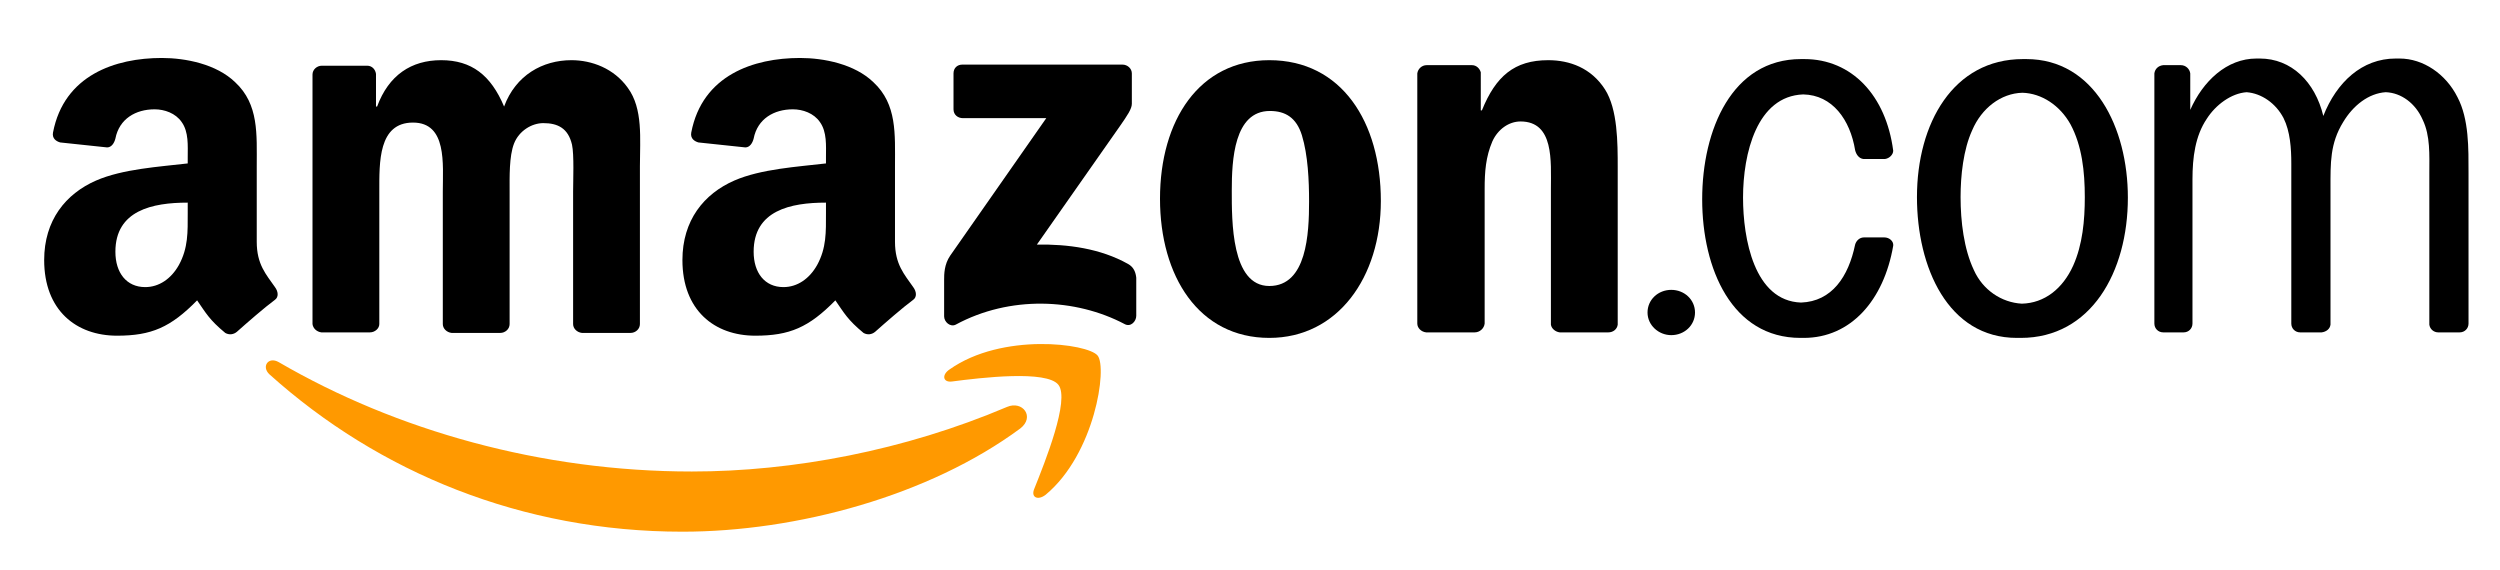 <?xml version="1.0" encoding="utf-8"?>
<!-- Generator: Adobe Illustrator 25.3.1, SVG Export Plug-In . SVG Version: 6.00 Build 0)  -->
<svg version="1.1" id="Layer_1" xmlns="http://www.w3.org/2000/svg" xmlns:xlink="http://www.w3.org/1999/xlink" x="0px" y="0px"
	 width="452.8px" height="103.2px" viewBox="0 0 452.8 103.2" style="enable-background:new 0 0 452.8 103.2;" xml:space="preserve"
	>
<style type="text/css">
	.st0{fill-rule:evenodd;clip-rule:evenodd;fill:#FF9900;}
	.st1{fill-rule:evenodd;clip-rule:evenodd;}
</style>
<g>
	<g>
		<path class="st0" d="M184.8,77.6c-16.5,12.2-40.5,18.7-61.2,18.7c-29,0-55-10.7-74.8-28.5c-1.5-1.4-0.2-3.3,1.7-2.2
			c21.3,12.4,47.6,19.8,74.8,19.8c18.3,0,38.5-3.8,57.1-11.7C185.2,72.5,187.5,75.5,184.8,77.6z"/>
		<path class="st0" d="M191.7,69.7c-2.1-2.7-14-1.3-19.3-0.6c-1.6,0.2-1.9-1.2-0.4-2.2c9.5-6.7,25-4.7,26.8-2.5
			c1.8,2.2-0.5,17.8-9.4,25.2c-1.4,1.1-2.7,0.5-2.1-1C189.3,83.6,193.8,72.4,191.7,69.7z"/>
	</g>
	<g>
		<path class="st1" d="M172.7,19.8v-6.5c0-1,0.7-1.6,1.6-1.6l29,0c0.9,0,1.7,0.7,1.7,1.6l0,5.5c0,0.9-0.8,2.1-2.2,4.1l-15,21.4
			c5.6-0.1,11.5,0.7,16.5,3.5c1.1,0.6,1.4,1.6,1.5,2.5v6.9c0,1-1,2.1-2.1,1.5c-8.9-4.7-20.8-5.2-30.6,0.1c-1,0.5-2.1-0.5-2.1-1.5
			v-6.6c0-1,0-2.8,1.1-4.4l17.4-24.9l-15.1,0C173.5,21.4,172.7,20.8,172.7,19.8z"/>
		<path class="st1" d="M67,60.2h-8.8c-0.8-0.1-1.5-0.7-1.6-1.5l0-45.2c0-0.9,0.8-1.6,1.7-1.6l8.2,0c0.9,0,1.5,0.7,1.6,1.5v5.9h0.2
			c2.1-5.7,6.2-8.4,11.6-8.4c5.5,0,9,2.7,11.4,8.4c2.1-5.7,7-8.4,12.2-8.4c3.7,0,7.7,1.5,10.2,5c2.8,3.8,2.2,9.3,2.2,14.2l0,28.6
			c0,0.9-0.8,1.6-1.7,1.6h-8.8c-0.9-0.1-1.6-0.8-1.6-1.6l0-24c0-1.9,0.2-6.7-0.2-8.5c-0.7-3-2.6-3.9-5.2-3.9c-2.1,0-4.4,1.4-5.3,3.7
			c-0.9,2.3-0.8,6.1-0.8,8.7v24c0,0.9-0.8,1.6-1.7,1.6h-8.8c-0.9-0.1-1.6-0.8-1.6-1.6l0-24c0-5,0.8-12.5-5.4-12.5
			c-6.3,0-6.1,7.2-6.1,12.5l0,24C68.7,59.5,67.9,60.2,67,60.2z"/>
		<path class="st1" d="M229.9,10.9c13.1,0,20.2,11.2,20.2,25.5c0,13.8-7.8,24.8-20.2,24.8c-12.8,0-19.8-11.2-19.8-25.2
			C210.1,21.8,217.2,10.9,229.9,10.9z M230,20.1c-6.5,0-6.9,8.9-6.9,14.4c0,5.5-0.1,17.3,6.8,17.3c6.8,0,7.2-9.5,7.2-15.3
			c0-3.8-0.2-8.4-1.3-12C234.8,21.3,232.8,20.1,230,20.1z"/>
		<path class="st1" d="M267.1,60.2h-8.8c-0.9-0.1-1.6-0.8-1.6-1.6l0-45.3c0.1-0.8,0.8-1.5,1.7-1.5l8.2,0c0.8,0,1.4,0.6,1.6,1.3V20
			h0.2c2.5-6.2,5.9-9.1,12-9.1c3.9,0,7.8,1.4,10.3,5.3c2.3,3.6,2.3,9.7,2.3,14.1v28.5c-0.1,0.8-0.8,1.4-1.7,1.4h-8.8
			c-0.8-0.1-1.5-0.7-1.6-1.4V34.2c0-5,0.6-12.2-5.5-12.2c-2.1,0-4.1,1.4-5.1,3.6c-1.2,2.8-1.4,5.5-1.4,8.6v24.4
			C268.8,59.5,268,60.2,267.1,60.2z"/>
		<path class="st1" d="M298.4,56.6c0-2.3,1.9-4.1,4.3-4.1c2.4,0,4.3,1.8,4.3,4.1c0,2.3-1.9,4.1-4.3,4.1
			C300.4,60.7,298.4,58.9,298.4,56.6z"/>
		<path d="M391.8,60.2c-0.9,0-1.6-0.7-1.6-1.6V13.3c0.1-0.8,0.7-1.4,1.6-1.5l3.2,0c0.9,0,1.6,0.7,1.7,1.5v6.6
			c2.3-5.2,6.6-9.3,12-9.3l0.3,0l0.3,0c5.7,0,10,4.2,11.5,10.4c2.4-6.1,7-10.4,13.1-10.4l0.3,0l0.4,0c4.3,0,8.4,2.8,10.5,7
			c2.1,4,2,9.3,2,13.8l0,27.2c0,0.9-0.7,1.6-1.6,1.6h-3.9c-0.8,0-1.5-0.6-1.6-1.4V31.3c0-3.2,0.2-6.7-1.2-9.6c-1.3-3-3.9-4.9-6.7-5
			c-3.1,0.2-5.9,2.4-7.7,5.4c-2.4,3.9-2.3,7.4-2.3,12v24.7c-0.1,0.8-0.8,1.3-1.6,1.4h-3.9c-0.9,0-1.6-0.7-1.6-1.6l0-29
			c0-2.7-0.2-5.8-1.4-8.2c-1.4-2.7-4-4.5-6.7-4.7c-2.8,0.2-5.6,2.3-7.2,4.8c-2.1,3.1-2.6,7-2.6,11l0,26.1c0,0.9-0.7,1.6-1.6,1.6
			H391.8z"/>
		<path d="M365.3,61.2c-12.5,0-18.1-12.8-18.1-25.5c0-13.4,6.6-25,19.2-25l0.3,0l0.3,0c12.3,0,18.4,12.4,18.4,25.1
			c0,13.5-6.7,25.4-19.4,25.4l-0.3,0L365.3,61.2z M366.2,55c4.1-0.1,7.4-2.7,9.3-6.9c1.7-3.8,2.1-8.2,2.1-12.4
			c0-4.6-0.5-9.3-2.6-13.2c-1.9-3.4-5.2-5.6-8.7-5.7c-3.9,0.1-7.4,2.8-9.1,6.8c-1.6,3.5-2.1,8.2-2.1,12.1c0,4.4,0.6,9.4,2.4,13.2
			C359.1,52.5,362.5,54.8,366.2,55z"/>
		<path d="M326.2,54.8c5.6-0.2,8.6-4.7,9.8-10.5c0.2-0.7,0.8-1.3,1.6-1.3l3.7,0c0.9,0,1.7,0.7,1.6,1.5c-1.7,9.9-7.7,16.7-16.2,16.7
			l-0.3,0l-0.3,0c-12.4,0-17.8-12.5-17.8-25.1c0-12.6,5.4-25.4,17.9-25.4l0.3,0l0.3,0c8.6,0,14.8,6.6,16.1,16.6
			c0,0.7-0.7,1.4-1.5,1.5l-3.9,0c-0.8-0.1-1.3-0.8-1.5-1.6c-0.9-5.5-4.1-10-9.4-10.1c-8.4,0.3-10.9,10.7-10.9,18.7
			C315.7,43.2,317.7,54.5,326.2,54.8z"/>
		<path class="st1" d="M149.6,38.6c0,3.4,0.1,6.3-1.6,9.4c-1.4,2.5-3.6,4-6.1,4c-3.4,0-5.4-2.6-5.4-6.4c0-7.5,6.7-8.9,13.1-8.9V38.6
			z M158.5,60.1c-0.6,0.5-1.4,0.6-2.1,0.2c-2.9-2.4-3.5-3.6-5.1-5.9c-4.8,4.9-8.3,6.4-14.5,6.4c-7.4,0-13.2-4.6-13.2-13.7
			c0-7.2,3.9-12,9.4-14.4c4.8-2.1,11.5-2.5,16.6-3.1v-1.1c0-2.1,0.2-4.6-1.1-6.4c-1.1-1.6-3.1-2.3-4.9-2.3c-3.4,0-6.4,1.7-7.1,5.3
			c-0.2,0.8-0.7,1.6-1.5,1.6l-8.5-0.9c-0.7-0.2-1.5-0.7-1.3-1.8c2-10.4,11.3-13.5,19.7-13.5c4.3,0,9.9,1.1,13.3,4.4
			c4.3,4,3.9,9.4,3.9,15.2v13.7c0,4.1,1.7,5.9,3.3,8.2c0.6,0.8,0.7,1.8,0,2.3C163.5,55.7,160.3,58.5,158.5,60.1L158.5,60.1z"/>
		<path class="st1" d="M34,38.6c0,3.4,0.1,6.3-1.6,9.4c-1.4,2.5-3.6,4-6.1,4c-3.4,0-5.4-2.6-5.4-6.4c0-7.5,6.7-8.9,13.1-8.9V38.6z
			 M42.9,60.1c-0.6,0.5-1.4,0.6-2.1,0.2c-2.9-2.4-3.5-3.6-5.1-5.9c-4.8,4.9-8.3,6.4-14.5,6.4c-7.4,0-13.2-4.6-13.2-13.7
			c0-7.2,3.9-12,9.4-14.4c4.8-2.1,11.5-2.5,16.6-3.1v-1.1c0-2.1,0.2-4.6-1.1-6.4c-1.1-1.6-3.1-2.3-4.9-2.3c-3.4,0-6.4,1.7-7.1,5.3
			c-0.2,0.8-0.7,1.6-1.5,1.6l-8.5-0.9c-0.7-0.2-1.5-0.7-1.3-1.8c2-10.4,11.3-13.5,19.7-13.5c4.3,0,9.9,1.1,13.3,4.4
			c4.3,4,3.9,9.4,3.9,15.2v13.7c0,4.1,1.7,5.9,3.3,8.2c0.6,0.8,0.7,1.8,0,2.3C47.9,55.7,44.7,58.5,42.9,60.1L42.9,60.1z"/>
	</g>
</g>
</svg>
